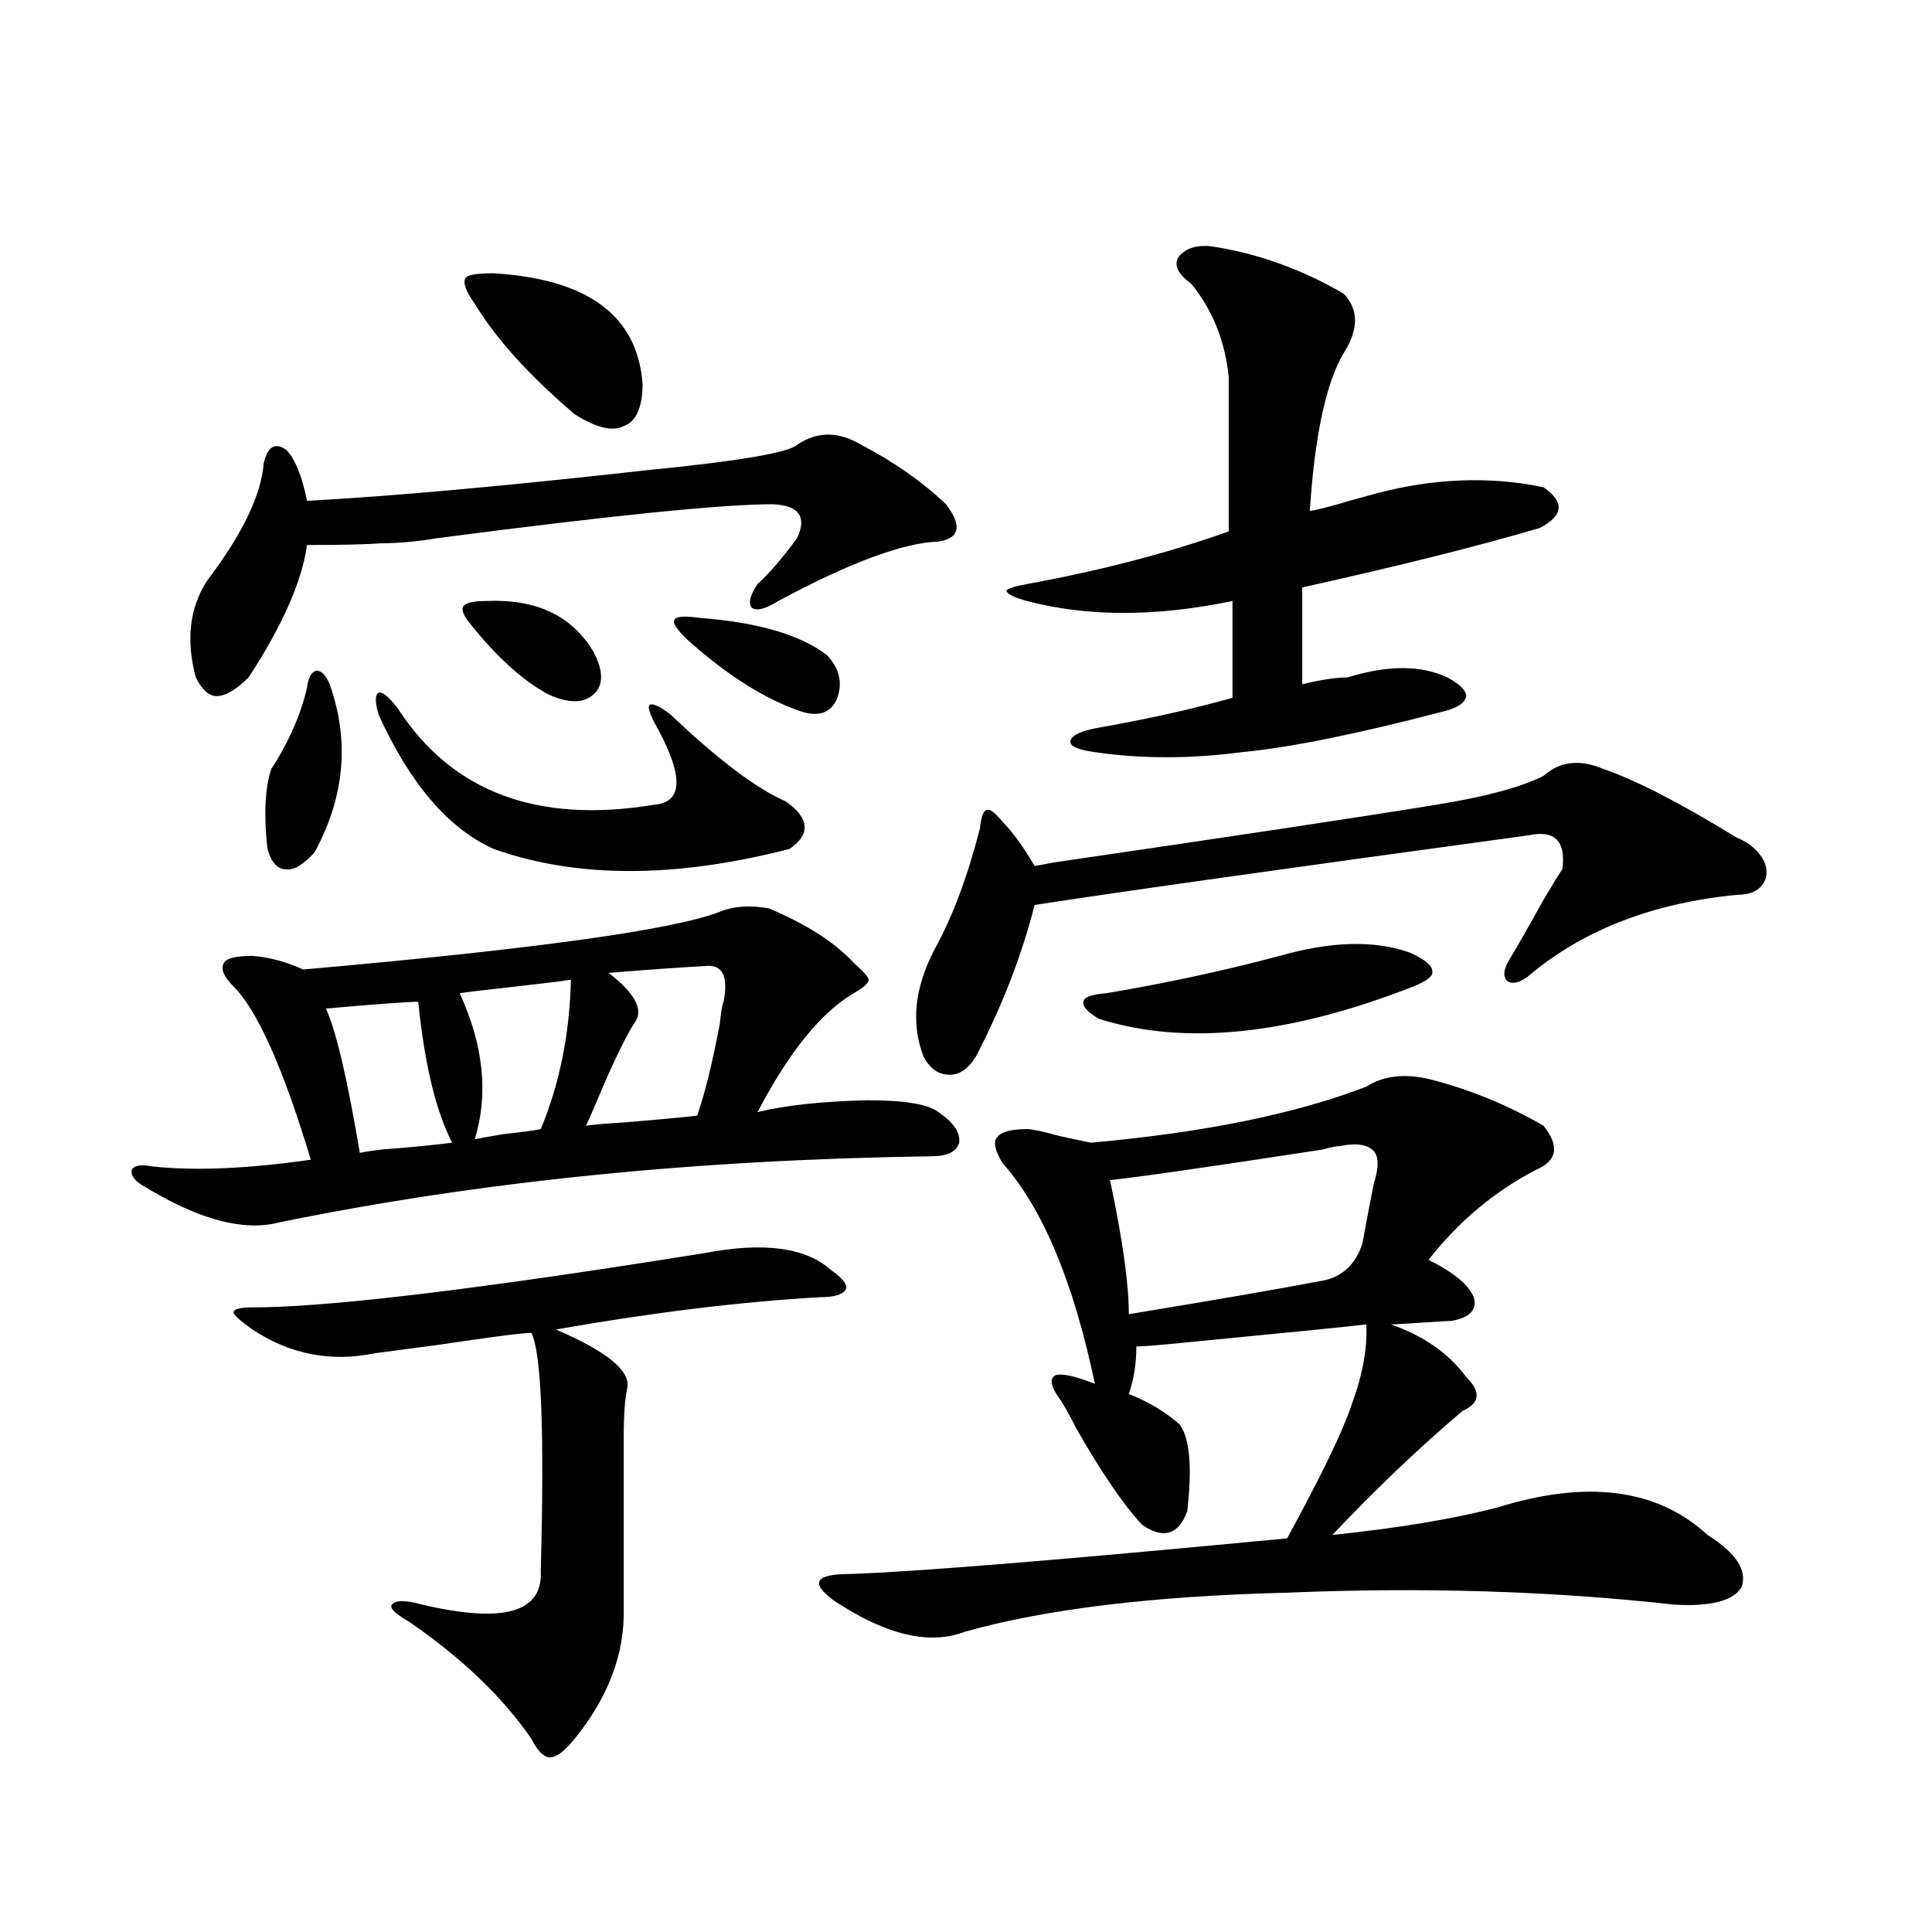 <?xml version="1.0" encoding="utf-8"?>
<!-- Generator: Adobe Illustrator 16.0.0, SVG Export Plug-In . SVG Version: 6.00 Build 0)  -->
<!DOCTYPE svg PUBLIC "-//W3C//DTD SVG 1.1//EN" "http://www.w3.org/Graphics/SVG/1.1/DTD/svg11.dtd">
<svg version="1.1" id="图层_1" xmlns="http://www.w3.org/2000/svg" xmlns:xlink="http://www.w3.org/1999/xlink" x="0px" y="0px"
	 width="1000px" height="1000px" viewBox="0 0 1000 1000" enable-background="new 0 0 1000 1000" xml:space="preserve">
<path d="M397.941,470.168c19.512,8.213,34.146,17.578,43.901,28.125c5.198,4.697,7.805,7.622,7.805,8.789
	c0,1.758-2.606,4.106-7.805,7.031c-16.92,9.971-33.505,30.474-49.755,61.523c14.299-3.516,33.17-5.562,56.584-6.152
	c19.512,0,31.859,2.061,37.072,6.152c7.805,5.273,11.372,10.547,10.731,15.82c-1.311,4.697-6.188,7.031-14.634,7.031
	c-122.283,1.758-234.796,13.184-337.553,34.277c-18.216,4.697-41.31-1.455-69.267-18.457c-5.213-2.925-7.484-5.85-6.829-8.789
	c1.296-2.334,4.878-2.925,10.731-1.758c22.104,2.349,49.42,1.182,81.949-3.516c-14.313-47.461-27.651-77.344-39.999-89.648
	c-5.213-5.273-6.829-9.365-4.878-12.305c1.296-2.334,6.174-3.516,14.634-3.516c8.445,0.591,17.226,2.939,26.341,7.031
	c119.662-10.547,191.535-20.503,215.604-29.883C379.726,469.001,388.186,468.41,397.941,470.168z M445.745,230.227
	c16.905,8.789,31.539,19.048,43.901,30.762c8.445,11.138,7.149,17.578-3.902,19.336c-18.216,0.591-45.853,10.85-82.925,30.762
	c-6.509,4.106-11.066,5.273-13.658,3.516c-1.951-2.334-0.976-6.44,2.927-12.305c5.854-5.273,12.683-13.184,20.487-23.73
	c5.198-11.123,0.976-16.987-12.683-17.578c-26.021,0-83.9,5.864-173.654,17.578c-10.411,1.758-20.167,2.637-29.268,2.637
	c-7.164,0.591-19.847,0.879-38.048,0.879c-2.606,18.76-12.683,41.611-30.243,68.555c-6.509,6.455-12.042,9.668-16.585,9.668
	c-3.902,0-7.484-3.213-10.731-9.668c-5.213-19.336-3.262-36.035,5.854-50.098c18.201-24.019,27.957-44.233,29.268-60.645
	c1.951-8.789,5.854-11.123,11.707-7.031c4.543,4.697,8.125,13.486,10.731,26.367c43.566-2.334,102.102-7.607,175.605-15.82
	c47.469-4.683,73.489-9.077,78.047-13.184C422.972,223.195,434.038,223.195,445.745,230.227z M364.771,648.586
	c30.563-5.85,52.347-2.925,65.364,8.789c5.854,4.106,8.445,7.334,7.805,9.668c-1.311,2.939-5.854,4.395-13.658,4.395
	c-40.975,2.349-86.507,7.91-136.582,16.699c26.006,11.138,38.368,21.094,37.072,29.883c-1.311,5.273-1.951,14.365-1.951,27.246
	v87.012c0.641,23.429-7.805,45.992-25.365,67.676c-5.213,6.441-9.436,9.668-12.683,9.668c-3.262,0-6.509-3.227-9.756-9.668
	c-14.969-21.684-36.097-41.898-63.413-60.645c-7.164-4.105-10.091-7.031-8.78-8.789c1.951-2.348,7.149-2.348,15.609,0
	c42.271,9.957,62.758,4.093,61.462-17.578c1.951-72.07,0.32-113.076-4.878-123.047c-4.558,0-20.487,2.061-47.804,6.152
	c-17.561,2.349-28.627,3.818-33.17,4.395c-22.773,4.697-43.901,0.591-63.413-12.305c-6.509-4.683-9.756-7.607-9.756-8.789
	c0-1.758,3.247-2.637,9.756-2.637C169.654,676.711,247.701,667.346,364.771,648.586z M170.63,354.152
	c10.396,29.307,7.805,58.311-7.805,87.012c-5.854,6.455-10.731,9.38-14.634,8.789c-4.558,0-7.805-3.516-9.756-10.547
	c-1.951-17.578-1.311-31.338,1.951-41.309c9.101-14.063,15.274-28.125,18.536-42.188c0.641-5.273,2.271-8.198,4.878-8.789
	C166.393,347.121,168.679,349.47,170.63,354.152z M168.679,522.023c5.198,11.138,11.052,36.035,17.561,74.707
	c2.592-0.576,6.494-1.167,11.707-1.758c14.954-1.167,26.981-2.334,36.097-3.516c-8.46-16.396-14.313-40.718-17.561-72.949
	C211.27,518.508,195.34,519.689,168.679,522.023z M205.751,366.457c27.957,43.369,72.193,60.068,132.68,50.098
	c15.609-1.167,15.609-15.518,0-43.066c-2.606-5.273-3.262-8.198-1.951-8.789c1.951-0.576,5.519,1.182,10.731,5.273
	c24.71,23.442,44.542,38.384,59.511,44.824c12.348,8.789,13.003,17.002,1.951,24.609c-59.19,15.244-110.241,15.244-153.167,0
	c-23.414-10.547-43.261-33.687-59.511-69.434c-1.951-6.44-1.951-10.244,0-11.426C197.946,357.971,201.193,360.607,205.751,366.457z
	 M295.505,507.082c-3.262,0.591-12.683,1.758-28.292,3.516c-16.265,1.758-26.021,2.939-29.268,3.516
	c12.348,26.958,14.954,52.158,7.805,75.586c2.592-0.576,7.47-1.455,14.634-2.637c10.396-1.167,16.905-2.046,19.512-2.637
	C289.651,560.998,294.85,535.207,295.505,507.082z M251.604,311.086c26.006-1.167,44.542,7.622,55.608,26.367
	c5.198,9.971,5.198,17.29,0,21.973c-5.213,4.697-13.018,4.697-23.414,0c-13.018-7.031-26.341-19.033-39.999-36.035
	c-3.902-4.683-5.213-7.91-3.902-9.668C241.192,311.965,245.095,311.086,251.604,311.086z M255.506,141.457
	c48.779,2.939,74.465,21.973,77.071,57.129c0,12.305-3.262,19.639-9.756,21.973c-5.854,2.939-14.313,0.879-25.365-6.152
	c-23.414-19.912-40.654-38.96-51.706-57.129c-4.558-6.44-6.188-10.835-4.878-13.184
	C241.513,142.336,246.391,141.457,255.506,141.457z M364.771,500.051c-11.707,0.591-28.292,1.758-49.755,3.516
	c13.658,10.547,18.201,19.048,13.658,25.488c-3.902,5.864-9.436,17.002-16.585,33.398c-3.902,9.38-6.829,16.123-8.78,20.215
	c3.902-0.576,10.731-1.167,20.487-1.758c20.808-1.758,33.17-2.925,37.072-3.516c3.902-11.123,7.805-26.943,11.707-47.461
	c0.641-6.44,1.296-10.244,1.951-11.426C377.119,505.036,373.872,498.884,364.771,500.051z M362.82,319.875
	c29.908,2.349,51.706,8.789,65.364,19.336c6.494,7.031,8.125,14.653,4.878,22.852c-3.262,7.031-9.436,9.092-18.536,6.152
	c-18.871-6.44-38.703-19.033-59.511-37.793c-5.213-5.273-7.164-8.486-5.854-9.668C349.803,318.996,354.36,318.708,362.82,319.875z
	 M707.202,562.453c9.101-5.85,20.487-7.031,34.146-3.516c20.152,5.273,39.344,13.184,57.56,23.73
	c8.445,10.547,7.149,18.169-3.902,22.852c-21.463,11.138-39.999,26.67-55.608,46.582c13.003,6.455,20.808,12.896,23.414,19.336
	c1.951,6.455-1.951,10.547-11.707,12.305c-1.951,0-7.164,0.303-15.609,0.879c-8.46,0.591-13.658,0.879-15.609,0.879
	c16.905,5.864,29.908,14.941,39.023,27.246c7.805,7.622,7.149,13.486-1.951,17.578c-22.773,19.336-45.212,40.732-67.315,64.16
	c33.811-3.516,62.103-8.198,84.876-14.063c46.828-14.639,83.245-9.956,109.266,14.063c14.954,9.38,20.808,18.457,17.561,27.246
	c-4.558,7.031-16.265,9.957-35.121,8.789c-63.093-7.031-129.753-9.077-199.995-6.152c-69.602,1.758-125.21,8.487-166.825,20.215
	c-18.216,7.031-40.654,1.758-67.315-15.82c-6.509-4.683-9.115-8.198-7.805-10.547c1.296-2.334,6.494-3.516,15.609-3.516
	c34.466-1.167,109.906-7.319,226.336-18.457c17.561-32.217,28.612-55.068,33.17-68.555c5.854-15.82,8.445-29.883,7.805-42.188
	c-9.756,1.182-41.95,4.395-96.583,9.668c-11.707,1.182-19.191,1.758-22.438,1.758c0,8.789-1.311,17.002-3.902,24.609
	c10.396,4.106,19.177,9.38,26.341,15.82c5.198,7.031,6.494,21.973,3.902,44.824c-4.558,12.305-12.362,14.653-23.414,7.031
	c-9.756-10.547-21.143-27.246-34.146-50.098c-3.262-6.44-5.854-11.123-7.805-14.063c-5.213-7.031-6.188-11.426-2.927-13.184
	c3.247-1.167,10.076,0.303,20.487,4.395c-11.066-52.734-26.996-90.815-47.804-114.258c-3.902-6.44-4.878-10.835-2.927-13.184
	c1.951-2.925,7.149-4.395,15.609-4.395c2.592,0,8.125,1.182,16.585,3.516c7.805,1.758,13.323,2.939,16.585,3.516
	C623.302,586.184,670.771,576.516,707.202,562.453z M798.907,401.613c8.445-7.607,18.856-8.789,31.219-3.516
	c16.905,5.864,39.664,17.578,68.291,35.156c3.902,1.758,6.494,3.228,7.805,4.395c6.494,5.273,9.101,10.85,7.805,16.699
	c-1.951,5.864-6.829,8.789-14.634,8.789c-42.926,4.106-78.382,17.578-106.339,40.43c-5.213,4.697-9.436,6.152-12.683,4.395
	c-2.606-2.334-2.286-6.152,0.976-11.426c3.247-5.273,9.101-15.518,17.561-30.762c5.198-8.789,8.445-14.063,9.756-15.82
	c1.951-14.639-3.902-20.503-17.561-17.578c-128.777,17.578-213.988,29.595-255.604,36.035
	c-6.509,25.791-16.585,51.855-30.243,78.223c-3.902,6.455-8.46,9.668-13.658,9.668c-5.854,0-10.411-3.213-13.658-9.668
	c-6.509-16.987-4.558-35.444,5.854-55.371c9.101-16.396,16.905-37.202,23.414-62.402c0.641-6.44,1.951-9.668,3.902-9.668
	c1.296-0.576,3.902,1.47,7.805,6.152c5.198,5.273,10.731,12.896,16.585,22.852c0.641,0,3.902-0.576,9.756-1.758
	c92.346-13.472,158.365-23.428,198.044-29.883C768.664,412.463,787.2,407.478,798.907,401.613z M626.229,127.395
	c24.055,3.516,47.148,11.729,69.267,24.609c7.805,8.213,7.805,18.457,0,30.762c-9.115,15.244-14.969,42.49-17.561,81.738
	c3.902-0.576,10.731-2.334,20.487-5.273c6.494-1.758,10.731-2.925,12.683-3.516c30.563-8.198,59.831-9.365,87.803-3.516
	c11.052,7.622,10.396,14.653-1.951,21.094c-31.874,9.38-72.849,19.639-122.924,30.762v50.098c9.756-2.334,17.561-3.516,23.414-3.516
	c20.808-6.44,38.048-6.44,51.706,0c6.494,3.516,9.756,6.743,9.756,9.668c-0.655,3.516-4.558,6.152-11.707,7.91
	c-44.877,11.729-79.678,18.76-104.388,21.094c-26.676,3.516-52.041,3.516-76.096,0c-8.46-1.167-12.683-2.925-12.683-5.273
	c0-2.925,4.223-5.273,12.683-7.031c26.661-4.683,50.396-9.956,71.218-15.82v-50.098c-39.679,8.213-75.12,8.213-106.339,0
	c-6.509-1.758-10.091-3.516-10.731-5.273c0.641-1.167,4.223-2.334,10.731-3.516c38.368-7.031,73.169-16.108,104.388-27.246v-79.98
	c-1.951-18.745-8.46-34.854-19.512-48.34c-6.509-4.683-8.78-9.077-6.829-13.184C612.891,128.864,618.424,126.818,626.229,127.395z
	 M662.325,494.777c26.661-7.607,49.1-8.198,67.315-1.758c7.805,3.516,11.707,6.743,11.707,9.668c0.641,2.349-2.606,4.985-9.756,7.91
	c-64.389,25.2-118.701,30.762-162.923,16.699c-5.854-3.516-8.46-6.44-7.805-8.789c0-2.334,3.902-3.804,11.707-4.395
	C603.79,508.84,633.698,502.399,662.325,494.777z M711.104,612.551c2.592-8.198,2.592-13.76,0-16.699
	c-3.262-3.516-9.115-4.395-17.561-2.637c-1.951,0-4.878,0.591-8.78,1.758c-61.142,9.38-97.894,14.653-110.241,15.82
	c6.494,30.474,9.756,53.613,9.756,69.434c46.173-7.607,79.998-13.472,101.461-17.578c9.756-2.334,16.25-8.789,19.512-19.336
	c0.641-3.516,1.616-8.789,2.927-15.82C709.474,621.052,710.449,616.066,711.104,612.551z"/>
</svg>
